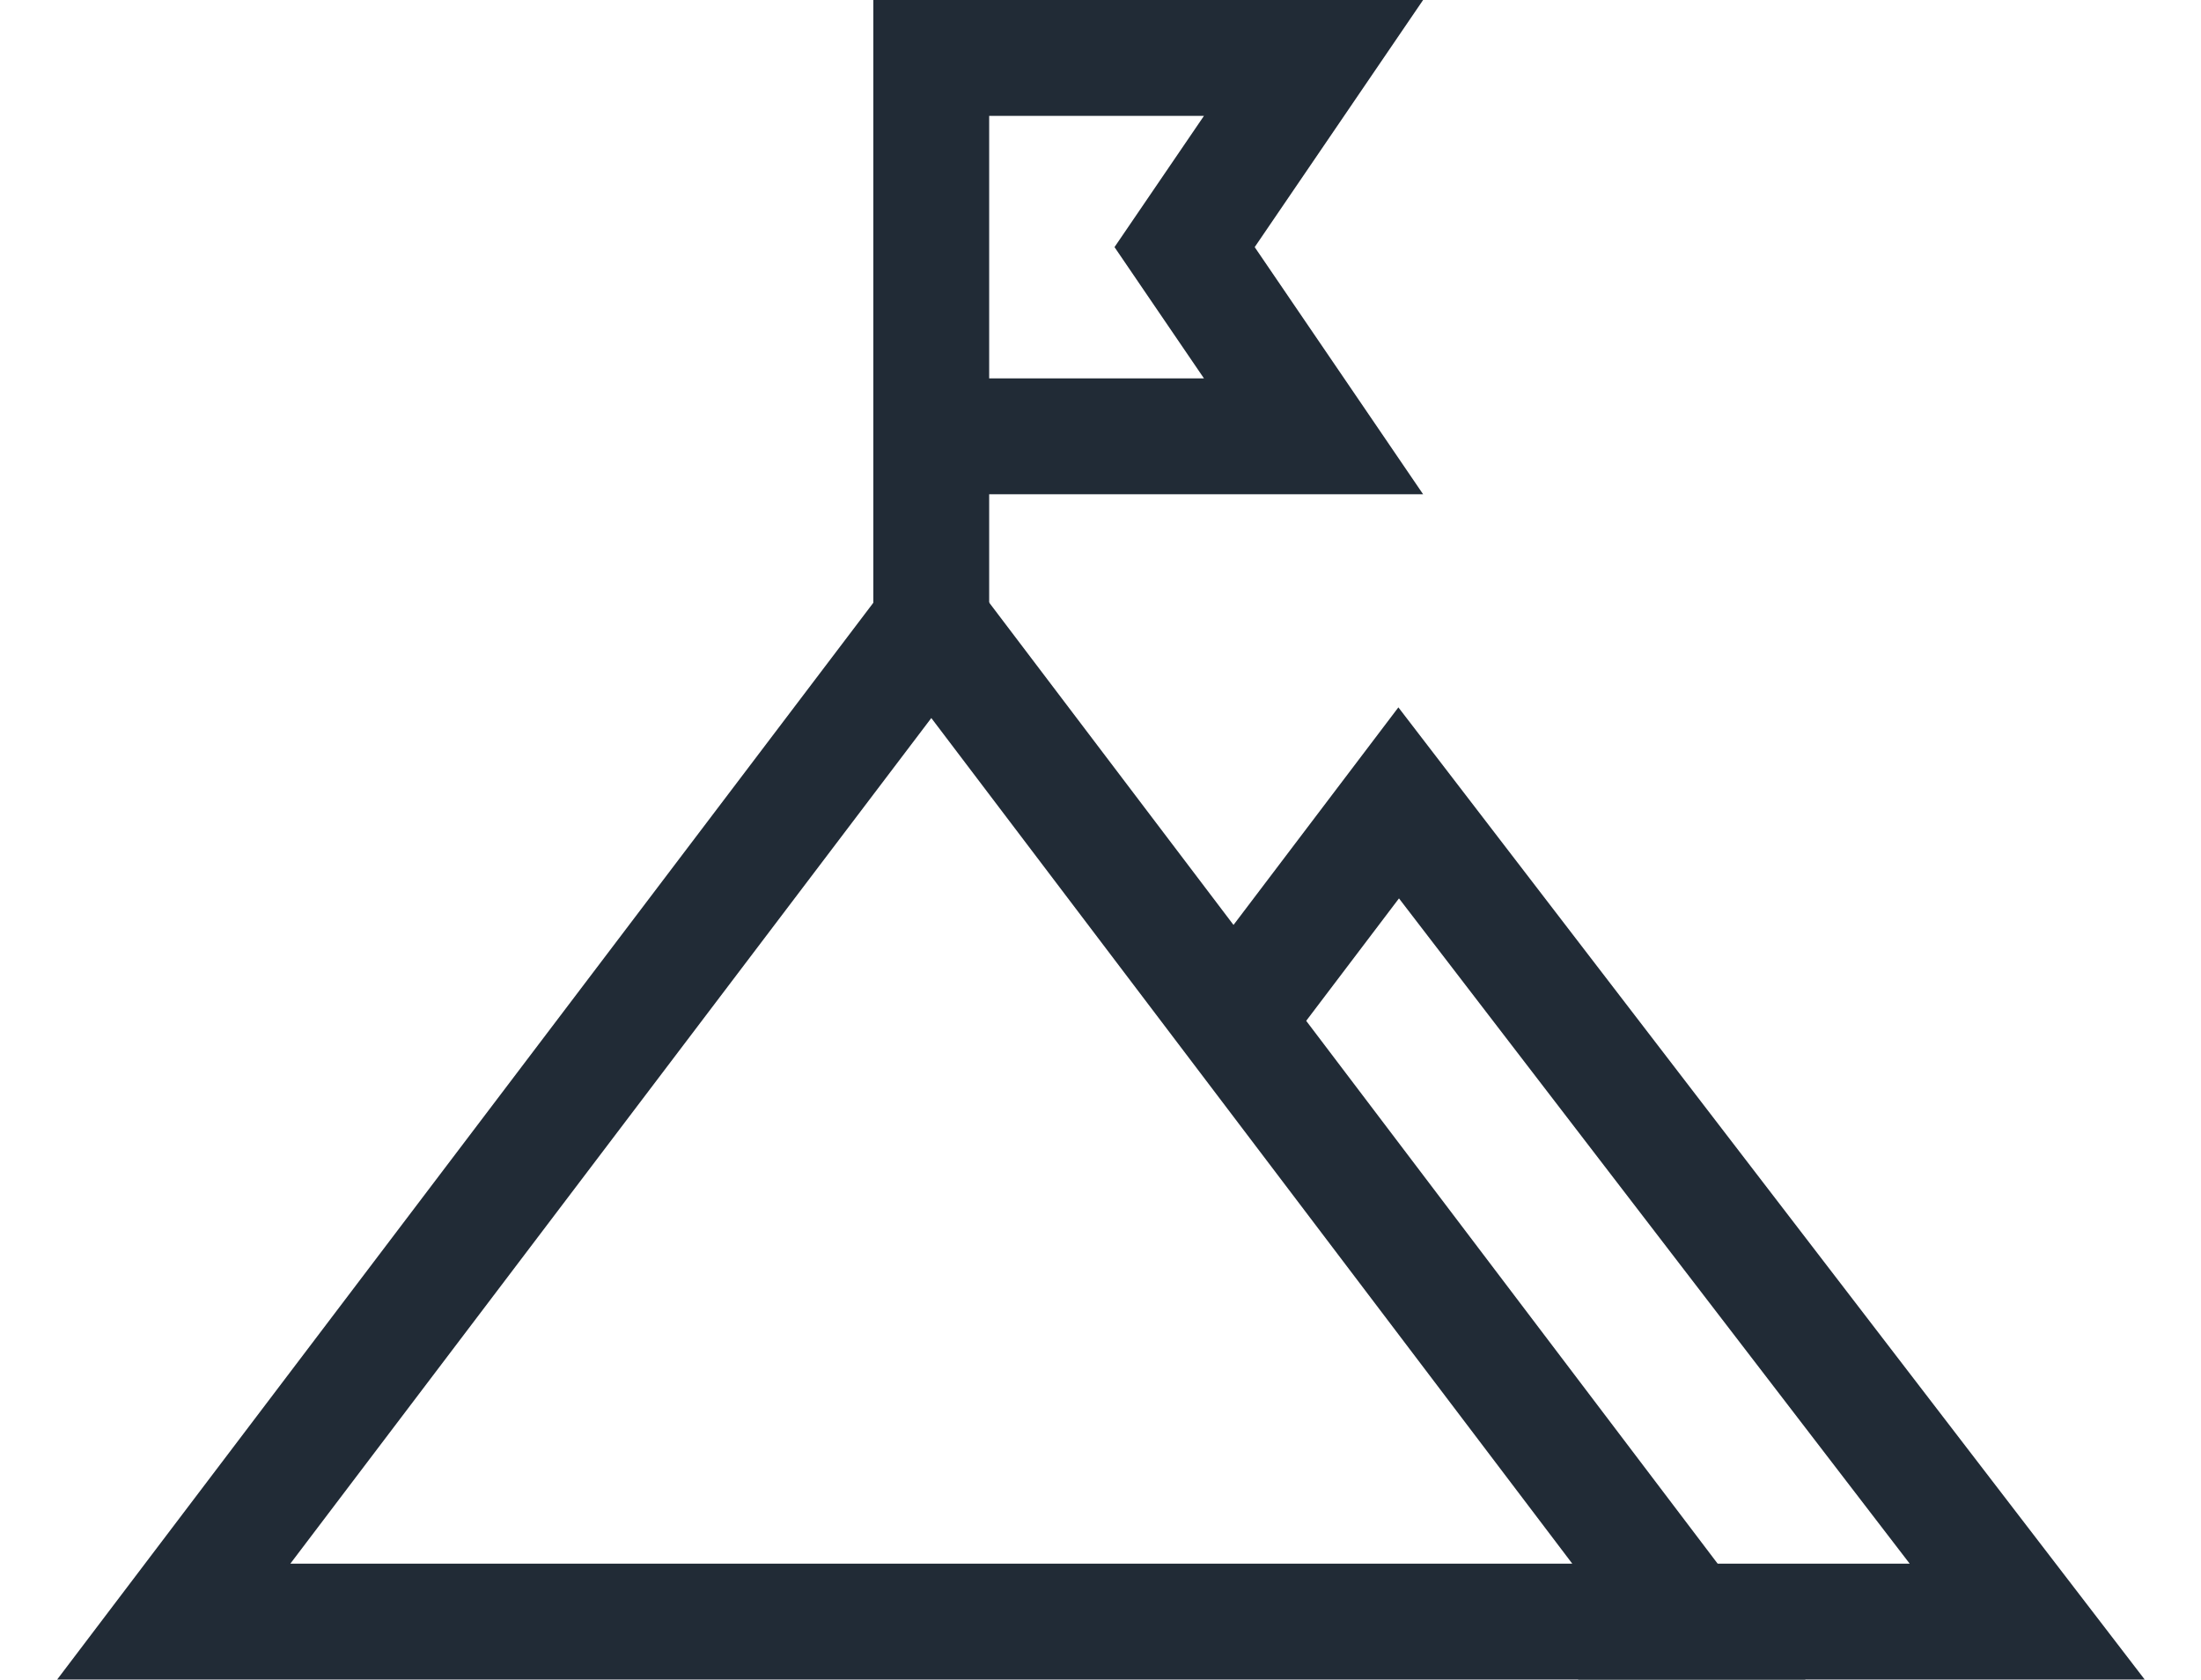 <svg width="38" height="29" viewBox="0 0 38 29" fill="none" xmlns="http://www.w3.org/2000/svg">
<path fill-rule="evenodd" clip-rule="evenodd" d="M16.079 10.74L29.158 27.993H3L16.079 10.74Z" stroke="#212B36" stroke-width="2"/>
<path d="M21.215 17.73L24.148 13.86L34.999 27.993H27.247" stroke="#212B36" stroke-width="2"/>
<path d="M16.078 11.018V1L22.678 1L20.452 4.266L22.678 7.532H16.078" stroke="#212B36" stroke-width="2"/>
</svg>
